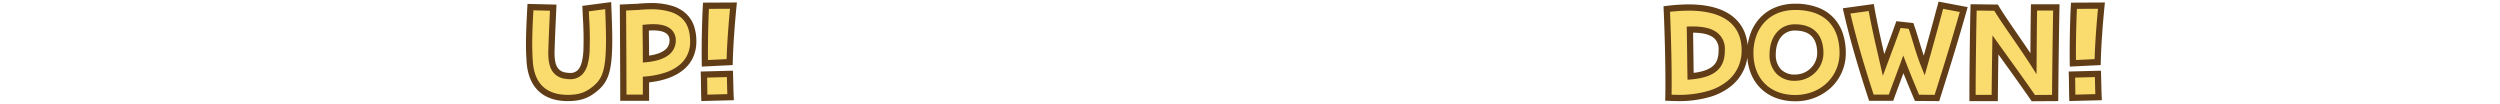 <svg xmlns="http://www.w3.org/2000/svg" xmlns:xlink="http://www.w3.org/1999/xlink" width="1200" height="50" viewBox="0 0 1200 50"><defs><clipPath id="a"><rect width="1200" height="50" transform="translate(-10765 7232)" fill="#fff" stroke="#707070" stroke-width="1" opacity="0.5"/></clipPath></defs><g transform="translate(10765 -7232)"><g clip-path="url(#a)"><path d="M-30.94-2.47c5.33,0,8.645-1.17,11.7-3.38,5.98-4.355,8.125-8.45,8.125-24.57,0-4.485-.195-9.815-.455-16.38l-10.855,1.43c.845,19.76,2.4,34.32-9.685,32.175-4.42-.78-6.955-3.575-6.695-11.9.195-6.89.585-14.43.845-20.735l-10.92-.26c-.39,6.825-.65,12.74-.65,17.81,0,3.25.13,6.175.325,8.775C-48.295-8.19-41.795-2.47-30.94-2.47ZM-4.29-2.6H6.565v-8.71c14.82-1.3,22.685-7.93,22.685-18.265,0-9.49-4.485-16.965-20.345-16.965-1.885,0-3.965.13-6.175.325l-7.215.325C-4.42-39.585-4.29-12.545-4.29-2.6ZM19.37-30.03c0,4.225-3.185,8-12.805,8.905,0-4.16-.065-9.1-.13-15.08C15.47-37.115,19.37-34.71,19.37-30.03ZM34.84-19.11l11.9-.585c.195-8.58.975-18.525,1.82-27.105l-13.195.065C34.97-39.585,34.71-28.275,34.84-19.11ZM34.58-2.535,47.19-2.86C47-7.28,47-9.62,46.865-14.04l-12.48.325C34.515-9.3,34.45-6.89,34.58-2.535Z" transform="translate(-10461.5 7281.5)" fill="#fadb6d"/><path d="M-30.94-.97c-5.835,0-10.5-1.571-13.877-4.669-3.423-3.145-5.4-7.768-5.884-13.741v-.008c-.218-2.912-.329-5.9-.329-8.887,0-4.54.2-9.892.652-17.9l.083-1.449,13.9.331-.063,1.525c-.081,1.958-.173,4-.27,6.171-.216,4.82-.44,9.8-.574,14.545-.116,3.7.33,6.291,1.363,7.935a5.514,5.514,0,0,0,4.093,2.441,11.307,11.307,0,0,0,1.949.187,4.957,4.957,0,0,0,3.8-1.436c1.473-1.543,2.331-4.516,2.622-9.088a160.638,160.638,0,0,0-.26-16.285c-.06-1.3-.122-2.648-.18-4.012l-.059-1.372L-10.136-48.5l.065,1.642c.258,6.526.456,11.88.456,16.439,0,8.325-.571,13.47-1.908,17.2-1.449,4.046-3.78,6.356-6.834,8.58C-21.912-2.066-25.674-.97-30.94-.97ZM-47.71-19.617c.418,5.193,2.074,9.152,4.922,11.769C-39.986-5.275-36-3.97-30.94-3.97c4.647,0,7.782-.9,10.821-3.1,2.676-1.949,4.577-3.829,5.772-7.164,1.214-3.389,1.732-8.231,1.732-16.191,0-4.118-.164-8.922-.389-14.678l-7.862,1.036c.04.89.08,1.77.12,2.63a162.4,162.4,0,0,1,.257,16.614,29.917,29.917,0,0,1-.966,6.291,10.962,10.962,0,0,1-2.48,4.679A7.9,7.9,0,0,1-29.9-11.485a14.3,14.3,0,0,1-2.472-.233,8.48,8.48,0,0,1-6.111-3.8c-1.36-2.165-1.956-5.312-1.822-9.62.135-4.762.359-9.758.576-14.59.072-1.607.141-3.148.205-4.635l-7.941-.189c-.4,7.149-.566,12.074-.566,16.276C-48.03-25.366-47.922-22.454-47.71-19.617ZM33.125-1,33.081-2.49c-.066-2.2-.082-3.929-.1-5.605s-.032-3.384-.1-5.576l-.044-1.5,15.479-.4.044,1.494c.047,1.592.076,2.9.105,4.16.051,2.244.095,4.181.219,7L48.756-1.4Zm2.8-11.258c.034,1.537.047,2.85.059,4.131.012,1.261.024,2.554.058,4.051l9.588-.247c-.08-2.071-.117-3.7-.158-5.536-.019-.839-.039-1.7-.063-2.645ZM8.065-1.1H-5.79V-2.6c0-9.8-.128-36.763-.195-43.275L-6-47.323l8.63-.389c2.542-.224,4.537-.328,6.275-.328a34.194,34.194,0,0,1,10.327,1.388,17,17,0,0,1,6.845,3.967A14.742,14.742,0,0,1,29.727-36.7a22.91,22.91,0,0,1,1.023,7.122,18.115,18.115,0,0,1-1.6,7.661,16.9,16.9,0,0,1-4.738,6.023c-3.876,3.159-9.371,5.154-16.348,5.939Zm-10.856-3H5.065v-8.584l1.369-.12a40.193,40.193,0,0,0,9.442-1.874,21.457,21.457,0,0,0,6.642-3.539A13.969,13.969,0,0,0,27.75-29.575c0-4.881-1.236-8.47-3.777-10.972A14.048,14.048,0,0,0,18.317-43.8,31.249,31.249,0,0,0,8.905-45.04c-1.655,0-3.575.1-6.043.319l-.064,0-5.769.26C-2.906-36.512-2.8-14.2-2.791-4.1ZM33.362-17.536l-.022-1.553c-.12-8.484.094-19.886.522-27.728l.077-1.411,16.272-.08-.163,1.655c-.711,7.224-1.6,17.771-1.813,26.992l-.032,1.4Zm3.423-27.706c-.351,7.2-.533,16.852-.463,24.557l8.95-.44c.244-8.272.982-17.377,1.63-24.167ZM5.065-19.476v-1.649c0-3.438-.045-7.441-.1-12.076q-.016-1.449-.033-2.988L4.92-37.56,6.285-37.7c1.3-.131,2.532-.2,3.654-.2,3.554,0,6.183.638,8.038,1.949A6.912,6.912,0,0,1,20.87-30.03a8.518,8.518,0,0,1-3.363,6.871c-2.382,1.888-6.015,3.075-10.8,3.527ZM7.95-34.827q.009.809.018,1.592c.044,3.908.083,7.367.094,10.424,3.375-.477,5.921-1.383,7.581-2.7a5.472,5.472,0,0,0,2.227-4.52A3.885,3.885,0,0,0,16.244-33.5c-1.312-.928-3.434-1.4-6.305-1.4C9.313-34.9,8.648-34.872,7.95-34.827Z" transform="translate(-10461.5 7281.5)" fill="#603d17"/><path d="M-103.675-2.6c1.625.065,3.185.13,4.68.13,23.66,0,31.98-11.57,31.98-22.815,0-10.985-6.63-20.6-27.04-20.6a89.285,89.285,0,0,0-10.4.715C-103.87-31.98-103.415-13.845-103.675-2.6Zm25.61-23.075c0,6.305-1.95,11.7-14.95,12.805-.13-7.475-.2-15.275-.325-22.425C-82.225-35.62-78.065-31.85-78.065-25.675ZM-42.835-2.4C-29.51-2.4-20.02-12.09-20.02-24.05c0-12.61-6.76-22.165-22.815-22.165-13.52,0-21.515,9.685-21.515,22.165C-64.35-10.79-55.64-2.4-42.835-2.4Zm-.13-9.815c-6.63,0-10.66-4.355-10.66-11.05,0-8.255,4.55-13.065,10.66-13.065,7.085,0,12.22,3.38,12.22,12.415A12.015,12.015,0,0,1-42.965-12.22ZM25.22-2.47c5.98-18.85,9.295-29.835,12.87-42.445L27.1-46.995c-2.08,7.67-4.16,15.535-8,28.99C16.25-25.155,14.95-30.94,12.8-37.05L6.76-37.7C4.81-32.175,3.185-27.885-.39-18.33c-2.6-11.31-4.355-18.72-5.915-27.56l-11.83,1.625C-15.665-33.345-11.9-19.825-6.24-2.6H3.185C5.655-9.36,7.345-13.78,9.1-18.59c2.08,5.4,4.42,10.985,6.565,16.055Zm17.1,0h10.66c.065-8.645.195-17.55.325-25.48C59.41-19.435,65.39-11.245,71.5-2.4L81.965-2.47c.13-16.51.39-34.385.585-43.485H71.825c-.13,6.11-.195,17.225-.26,26.975-5.85-9.165-14.04-20.28-17.94-26.845l-10.79-.13c-.26,9.62-.52,31.4-.52,41.08ZM90.48-19.11l11.895-.585c.2-8.58.975-18.525,1.82-27.105L91-46.735C90.61-39.585,90.35-28.275,90.48-19.11ZM90.22-2.535l12.61-.325c-.195-4.42-.195-6.76-.325-11.18l-12.48.325C90.155-9.3,90.09-6.89,90.22-2.535Z" transform="translate(-9860.5 7281.5)" fill="#fadb6d"/><path d="M70.717-.9l-.451-.652C65.6-8.3,60.914-14.808,56.379-21.1l-1.652-2.293c-.093,6.026-.2,13.574-.253,20.936L54.464-.97H40.815V-4.875c0-9.545.252-31.2.521-41.121l.04-1.477,13.109.158.43.724c2.069,3.482,5.394,8.31,8.914,13.422,2.1,3.052,4.252,6.174,6.27,9.2.057-8.485.119-16.913.227-22.02l.031-1.468H84.083l-.033,1.532c-.19,8.889-.452,26.673-.585,43.465L83.453-.979ZM51.875-32.509l2.644,3.685c1.437,2,2.89,4.019,4.295,5.969,4.4,6.1,8.939,12.407,13.469,18.945l8.194-.051c.128-15.442.36-31.479.542-40.494H73.3c-.1,5.705-.159,14.486-.215,23l-.05,7.559L70.3-18.173c-2.694-4.221-5.871-8.834-8.943-13.295-3.315-4.814-6.458-9.378-8.586-12.867l-8.474-.1c-.249,10.317-.482,30.683-.482,39.562v.905h7.672c.074-8.894.213-17.89.313-24ZM-42.835-.9a26.114,26.114,0,0,1-9.3-1.615,20.731,20.731,0,0,1-7.321-4.671,20.721,20.721,0,0,1-4.738-7.346,25.5,25.5,0,0,1-1.579-7.273,21.769,21.769,0,0,1-1.539,5.428A21.446,21.446,0,0,1-73.159-8.52a29,29,0,0,1-10.418,5.5A52.885,52.885,0,0,1-98.995-.97c-1.465,0-2.961-.06-4.545-.123l-1.669-.067.034-1.475c.261-11.307-.2-29.48-.779-42.474l-.062-1.392,1.383-.164a90.655,90.655,0,0,1,10.577-.725c9.861,0,17.322,2.209,22.176,6.567a18.36,18.36,0,0,1,4.91,7.146,22.118,22.118,0,0,1,1.347,5.953A25.936,25.936,0,0,1-64.3-33.287a22,22,0,0,1,4.538-7.545,20.686,20.686,0,0,1,7.286-5.06,24.972,24.972,0,0,1,9.642-1.823,30.761,30.761,0,0,1,10.868,1.787,20,20,0,0,1,7.657,5.044A20.412,20.412,0,0,1-19.9-33.305,29.43,29.43,0,0,1-18.52-24.05,22.608,22.608,0,0,1-25.386-7.666,24.813,24.813,0,0,1-42.835-.9Zm0-43.81c-6.045,0-11.138,2.048-14.727,5.922a19.013,19.013,0,0,0-3.916,6.524A24.154,24.154,0,0,0-62.85-24.05c0,6.054,1.906,11.148,5.513,14.731,3.565,3.542,8.58,5.414,14.5,5.414A23.333,23.333,0,0,0-34.2-5.5a20.38,20.38,0,0,0,6.726-4.32A19.632,19.632,0,0,0-21.52-24.05a26.449,26.449,0,0,0-1.231-8.311A17.437,17.437,0,0,0-26.5-38.838C-30.14-42.738-35.634-44.715-42.835-44.715ZM-102.146-4.041c1.089.04,2.136.071,3.151.071A49.919,49.919,0,0,0-84.457-5.887,26.035,26.035,0,0,0-75.106-10.8a18.471,18.471,0,0,0,5.044-6.768,19.361,19.361,0,0,0,1.547-7.715c0-5.631-1.806-10.108-5.368-13.306-4.287-3.848-11.074-5.8-20.172-5.8a82.685,82.685,0,0,0-8.841.547C-102.37-31.483-101.959-15.052-102.146-4.041ZM26.315-.962,14.668-1.042l-.384-.909c-1.7-4.017-3.471-8.243-5.139-12.421-.372,1-.75,2.016-1.137,3.055-.983,2.638-2.1,5.628-3.414,9.232l-.36.985H-7.326l-.339-1.032c-5.36-16.327-9.264-30-11.933-41.8l-.361-1.595,14.88-2.044.251,1.422C-3.51-38.681-2.033-32.157-.047-23.525c2.4-6.414,3.8-10.154,5.392-14.674l.395-1.119,8.166.878.314.893c.857,2.44,1.563,4.773,2.311,7.243.73,2.409,1.476,4.872,2.384,7.486,2.452-8.688,4.128-14.894,5.631-20.462.377-1.4.744-2.755,1.111-4.108l.363-1.339,13.96,2.643-.447,1.578c-3.7,13.045-7.07,24.164-12.883,42.489ZM16.662-4.028l7.462.051c5.367-16.937,8.627-27.67,12.074-39.769L28.19-45.263c-.247.912-.495,1.83-.747,2.765-1.748,6.474-3.729,13.812-6.89,24.9l-1.2,4.224-1.631-4.078c-1.756-4.391-2.926-8.252-4.057-11.987-.646-2.131-1.26-4.16-1.962-6.226l-3.92-.422c-1.533,4.308-2.967,8.139-5.414,14.673L1.015-17.8-.734-13.13l-1.118-4.863q-.359-1.564-.7-3.032C-4.63-30.06-6.168-36.735-7.527-44.208L-16.307-43C-13.73-31.911-10.073-19.155-5.153-4.1h7.29C3.3-7.278,4.3-9.967,5.2-12.365c.863-2.315,1.678-4.5,2.494-6.739l1.37-3.756L10.5-19.13C12.426-14.132,14.587-8.942,16.662-4.028ZM88.765-1,88.721-2.49c-.066-2.2-.082-3.929-.1-5.605s-.032-3.384-.1-5.576l-.044-1.5,15.479-.4L104-14.084c.047,1.592.076,2.9.105,4.16.051,2.244.095,4.182.219,7L104.4-1.4Zm2.8-11.258c.034,1.537.047,2.85.059,4.131.012,1.261.024,2.554.058,4.051l9.588-.247c-.08-2.071-.117-3.7-.158-5.536-.019-.839-.038-1.7-.063-2.645ZM-42.965-10.72a11.927,11.927,0,0,1-8.9-3.479,12.821,12.821,0,0,1-3.258-9.071c0-4.323,1.174-7.989,3.4-10.6a11.079,11.079,0,0,1,3.9-2.952,11.736,11.736,0,0,1,4.86-1.013c8.847,0,13.72,4.942,13.72,13.915A13.2,13.2,0,0,1-33-14.884,13.691,13.691,0,0,1-42.965-10.72Zm0-24.115a8.237,8.237,0,0,0-6.479,2.909c-1.754,2.061-2.681,5.055-2.681,8.656a9.9,9.9,0,0,0,2.429,7,9.012,9.012,0,0,0,6.731,2.55,11.043,11.043,0,0,0,4.437-.9,10.455,10.455,0,0,0,3.372-2.347,10.176,10.176,0,0,0,2.912-6.954c0-3.842-1-6.7-2.963-8.486C-36.978-34.018-39.588-34.835-42.965-34.835Zm-51.522,23.6-.028-1.6c-.063-3.631-.112-7.381-.158-11.008-.049-3.805-.1-7.74-.167-11.416l-.027-1.483,1.483-.043c.456-.013.908-.02,1.345-.02,5.266,0,9.09.947,11.69,2.9a9.709,9.709,0,0,1,3.784,8.243c0,2.859-.341,6.509-3,9.373-2.574,2.772-6.931,4.383-13.322,4.926Zm2.673-22.574c.054,3.239.1,6.63.141,9.923.04,3.082.081,6.252.131,9.361,4.729-.577,7.936-1.83,9.778-3.814,1.541-1.66,2.2-3.853,2.2-7.332a6.778,6.778,0,0,0-2.584-5.843C-84.148-33.016-87.4-33.788-91.814-33.814ZM89-17.535l-.022-1.553c-.12-8.484.094-19.886.522-27.728l.077-1.411,16.272-.08-.163,1.655c-.712,7.224-1.6,17.772-1.813,26.992l-.032,1.4Zm3.423-27.707c-.351,7.2-.533,16.852-.463,24.557l8.95-.44c.244-8.272.982-17.377,1.63-24.167Z" transform="translate(-9860.5 7281.5)" fill="#603d17"/></g></g></svg>